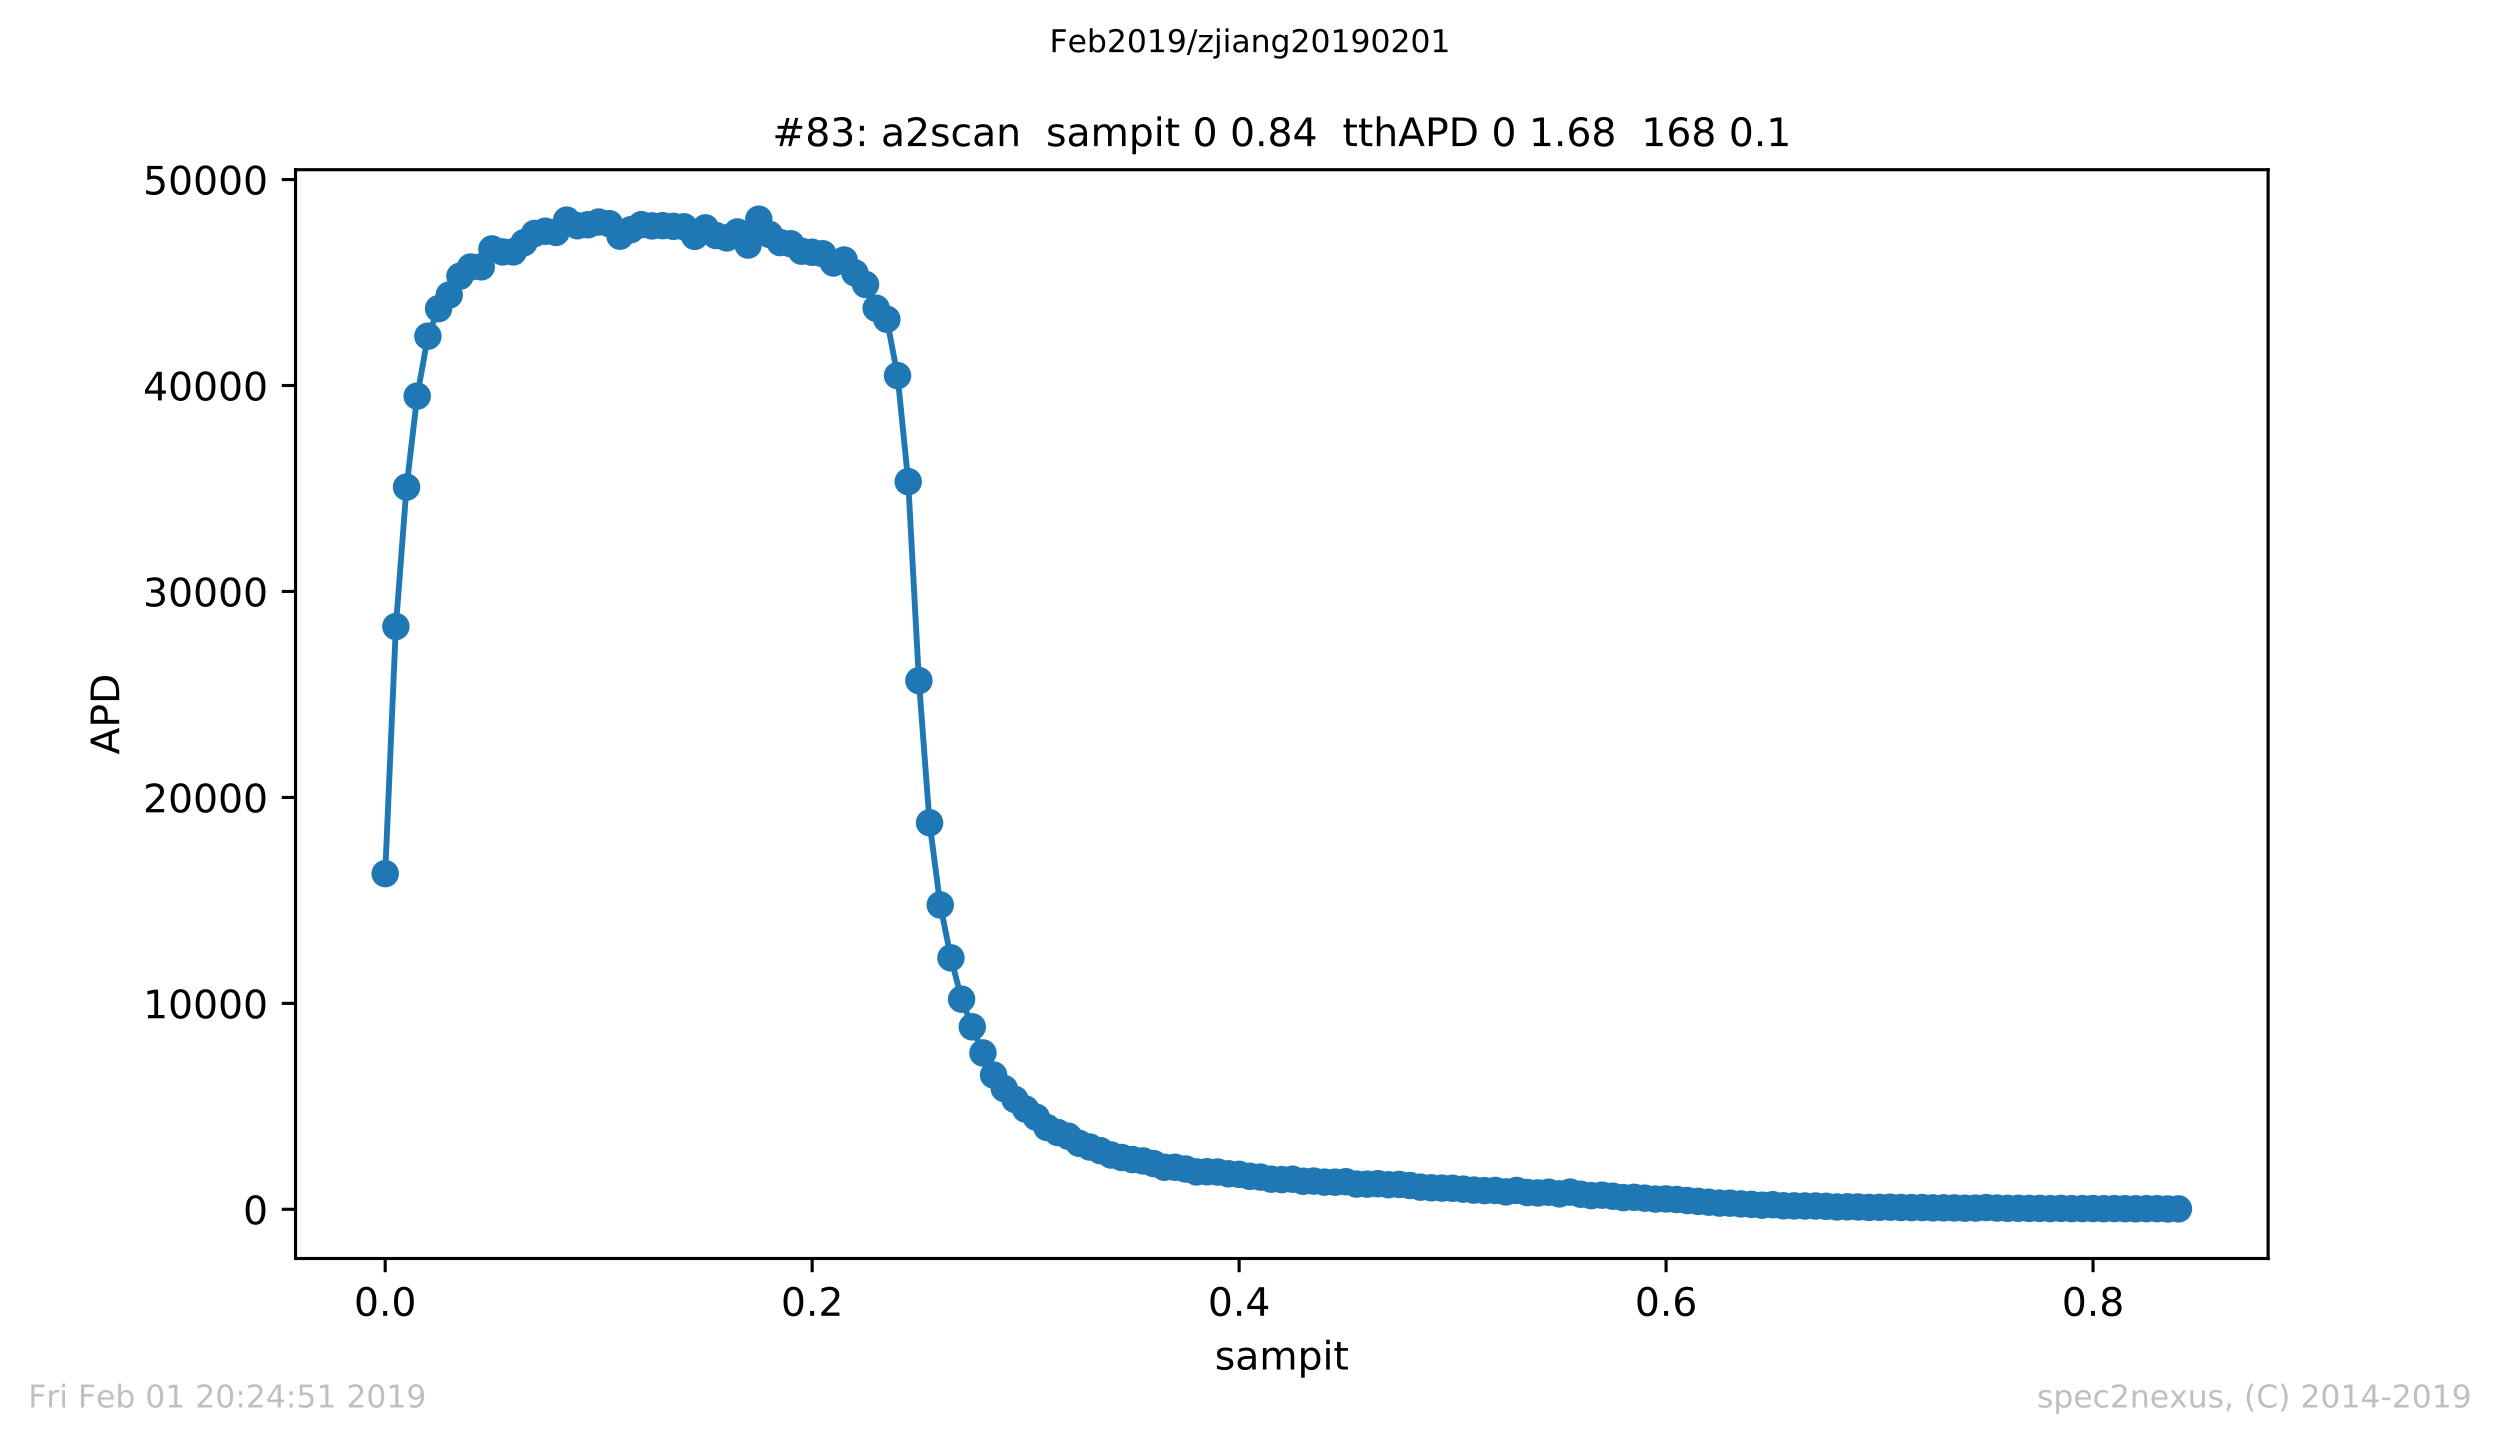 <?xml version="1.0" encoding="utf-8" standalone="no"?>
<!DOCTYPE svg PUBLIC "-//W3C//DTD SVG 1.1//EN"
  "http://www.w3.org/Graphics/SVG/1.1/DTD/svg11.dtd">
<!-- Created with matplotlib (https://matplotlib.org/) -->
<svg height="367.2pt" version="1.1" viewBox="0 0 636.48 367.2" width="636.48pt" xmlns="http://www.w3.org/2000/svg" xmlns:xlink="http://www.w3.org/1999/xlink">
 <defs>
  <style type="text/css">
*{stroke-linecap:butt;stroke-linejoin:round;white-space:pre;}
  </style>
 </defs>
 <g id="figure_1">
  <g id="patch_1">
   <path d="M 0 367.2 
L 636.48 367.2 
L 636.48 0 
L 0 0 
z
" style="fill:#ffffff;"/>
  </g>
  <g id="axes_1">
   <g id="patch_2">
    <path d="M 75.24 320.4 
L 577.44 320.4 
L 577.44 43.2 
L 75.24 43.2 
z
" style="fill:#ffffff;"/>
   </g>
   <g id="matplotlib.axis_1">
    <g id="xtick_1">
     <g id="line2d_1">
      <defs>
       <path d="M 0 0 
L 0 3.5 
" id="ma969cb1119" style="stroke:#000000;stroke-width:0.8;"/>
      </defs>
      <g>
       <use style="stroke:#000000;stroke-width:0.8;" x="98.067" xlink:href="#ma969cb1119" y="320.4"/>
      </g>
     </g>
     <g id="text_1">
      <!-- 0.0 -->
      <defs>
       <path d="M 31.781 66.406 
Q 24.172 66.406 20.328 58.906 
Q 16.5 51.422 16.5 36.375 
Q 16.5 21.391 20.328 13.891 
Q 24.172 6.391 31.781 6.391 
Q 39.453 6.391 43.281 13.891 
Q 47.125 21.391 47.125 36.375 
Q 47.125 51.422 43.281 58.906 
Q 39.453 66.406 31.781 66.406 
z
M 31.781 74.219 
Q 44.047 74.219 50.516 64.516 
Q 56.984 54.828 56.984 36.375 
Q 56.984 17.969 50.516 8.266 
Q 44.047 -1.422 31.781 -1.422 
Q 19.531 -1.422 13.062 8.266 
Q 6.594 17.969 6.594 36.375 
Q 6.594 54.828 13.062 64.516 
Q 19.531 74.219 31.781 74.219 
z
" id="DejaVuSans-48"/>
       <path d="M 10.688 12.406 
L 21 12.406 
L 21 0 
L 10.688 0 
z
" id="DejaVuSans-46"/>
      </defs>
      <g transform="translate(90.116 334.998)scale(0.1 -0.1)">
       <use xlink:href="#DejaVuSans-48"/>
       <use x="63.623" xlink:href="#DejaVuSans-46"/>
       <use x="95.41" xlink:href="#DejaVuSans-48"/>
      </g>
     </g>
    </g>
    <g id="xtick_2">
     <g id="line2d_2">
      <g>
       <use style="stroke:#000000;stroke-width:0.8;" x="206.769" xlink:href="#ma969cb1119" y="320.4"/>
      </g>
     </g>
     <g id="text_2">
      <!-- 0.2 -->
      <defs>
       <path d="M 19.188 8.297 
L 53.609 8.297 
L 53.609 0 
L 7.328 0 
L 7.328 8.297 
Q 12.938 14.109 22.625 23.891 
Q 32.328 33.688 34.812 36.531 
Q 39.547 41.844 41.422 45.531 
Q 43.312 49.219 43.312 52.781 
Q 43.312 58.594 39.234 62.25 
Q 35.156 65.922 28.609 65.922 
Q 23.969 65.922 18.812 64.312 
Q 13.672 62.703 7.812 59.422 
L 7.812 69.391 
Q 13.766 71.781 18.938 73 
Q 24.125 74.219 28.422 74.219 
Q 39.75 74.219 46.484 68.547 
Q 53.219 62.891 53.219 53.422 
Q 53.219 48.922 51.531 44.891 
Q 49.859 40.875 45.406 35.406 
Q 44.188 33.984 37.641 27.219 
Q 31.109 20.453 19.188 8.297 
z
" id="DejaVuSans-50"/>
      </defs>
      <g transform="translate(198.817 334.998)scale(0.1 -0.1)">
       <use xlink:href="#DejaVuSans-48"/>
       <use x="63.623" xlink:href="#DejaVuSans-46"/>
       <use x="95.41" xlink:href="#DejaVuSans-50"/>
      </g>
     </g>
    </g>
    <g id="xtick_3">
     <g id="line2d_3">
      <g>
       <use style="stroke:#000000;stroke-width:0.8;" x="315.47" xlink:href="#ma969cb1119" y="320.4"/>
      </g>
     </g>
     <g id="text_3">
      <!-- 0.4 -->
      <defs>
       <path d="M 37.797 64.312 
L 12.891 25.391 
L 37.797 25.391 
z
M 35.203 72.906 
L 47.609 72.906 
L 47.609 25.391 
L 58.016 25.391 
L 58.016 17.188 
L 47.609 17.188 
L 47.609 0 
L 37.797 0 
L 37.797 17.188 
L 4.891 17.188 
L 4.891 26.703 
z
" id="DejaVuSans-52"/>
      </defs>
      <g transform="translate(307.518 334.998)scale(0.1 -0.1)">
       <use xlink:href="#DejaVuSans-48"/>
       <use x="63.623" xlink:href="#DejaVuSans-46"/>
       <use x="95.41" xlink:href="#DejaVuSans-52"/>
      </g>
     </g>
    </g>
    <g id="xtick_4">
     <g id="line2d_4">
      <g>
       <use style="stroke:#000000;stroke-width:0.8;" x="424.171" xlink:href="#ma969cb1119" y="320.4"/>
      </g>
     </g>
     <g id="text_4">
      <!-- 0.6 -->
      <defs>
       <path d="M 33.016 40.375 
Q 26.375 40.375 22.484 35.828 
Q 18.609 31.297 18.609 23.391 
Q 18.609 15.531 22.484 10.953 
Q 26.375 6.391 33.016 6.391 
Q 39.656 6.391 43.531 10.953 
Q 47.406 15.531 47.406 23.391 
Q 47.406 31.297 43.531 35.828 
Q 39.656 40.375 33.016 40.375 
z
M 52.594 71.297 
L 52.594 62.312 
Q 48.875 64.062 45.094 64.984 
Q 41.312 65.922 37.594 65.922 
Q 27.828 65.922 22.672 59.328 
Q 17.531 52.734 16.797 39.406 
Q 19.672 43.656 24.016 45.922 
Q 28.375 48.188 33.594 48.188 
Q 44.578 48.188 50.953 41.516 
Q 57.328 34.859 57.328 23.391 
Q 57.328 12.156 50.688 5.359 
Q 44.047 -1.422 33.016 -1.422 
Q 20.359 -1.422 13.672 8.266 
Q 6.984 17.969 6.984 36.375 
Q 6.984 53.656 15.188 63.938 
Q 23.391 74.219 37.203 74.219 
Q 40.922 74.219 44.703 73.484 
Q 48.484 72.75 52.594 71.297 
z
" id="DejaVuSans-54"/>
      </defs>
      <g transform="translate(416.22 334.998)scale(0.1 -0.1)">
       <use xlink:href="#DejaVuSans-48"/>
       <use x="63.623" xlink:href="#DejaVuSans-46"/>
       <use x="95.41" xlink:href="#DejaVuSans-54"/>
      </g>
     </g>
    </g>
    <g id="xtick_5">
     <g id="line2d_5">
      <g>
       <use style="stroke:#000000;stroke-width:0.8;" x="532.872" xlink:href="#ma969cb1119" y="320.4"/>
      </g>
     </g>
     <g id="text_5">
      <!-- 0.8 -->
      <defs>
       <path d="M 31.781 34.625 
Q 24.75 34.625 20.719 30.859 
Q 16.703 27.094 16.703 20.516 
Q 16.703 13.922 20.719 10.156 
Q 24.75 6.391 31.781 6.391 
Q 38.812 6.391 42.859 10.172 
Q 46.922 13.969 46.922 20.516 
Q 46.922 27.094 42.891 30.859 
Q 38.875 34.625 31.781 34.625 
z
M 21.922 38.812 
Q 15.578 40.375 12.031 44.719 
Q 8.5 49.078 8.5 55.328 
Q 8.5 64.062 14.719 69.141 
Q 20.953 74.219 31.781 74.219 
Q 42.672 74.219 48.875 69.141 
Q 55.078 64.062 55.078 55.328 
Q 55.078 49.078 51.531 44.719 
Q 48 40.375 41.703 38.812 
Q 48.828 37.156 52.797 32.312 
Q 56.781 27.484 56.781 20.516 
Q 56.781 9.906 50.312 4.234 
Q 43.844 -1.422 31.781 -1.422 
Q 19.734 -1.422 13.25 4.234 
Q 6.781 9.906 6.781 20.516 
Q 6.781 27.484 10.781 32.312 
Q 14.797 37.156 21.922 38.812 
z
M 18.312 54.391 
Q 18.312 48.734 21.844 45.562 
Q 25.391 42.391 31.781 42.391 
Q 38.141 42.391 41.719 45.562 
Q 45.312 48.734 45.312 54.391 
Q 45.312 60.062 41.719 63.234 
Q 38.141 66.406 31.781 66.406 
Q 25.391 66.406 21.844 63.234 
Q 18.312 60.062 18.312 54.391 
z
" id="DejaVuSans-56"/>
      </defs>
      <g transform="translate(524.921 334.998)scale(0.1 -0.1)">
       <use xlink:href="#DejaVuSans-48"/>
       <use x="63.623" xlink:href="#DejaVuSans-46"/>
       <use x="95.41" xlink:href="#DejaVuSans-56"/>
      </g>
     </g>
    </g>
    <g id="text_6">
     <!-- sampit -->
     <defs>
      <path d="M 44.281 53.078 
L 44.281 44.578 
Q 40.484 46.531 36.375 47.5 
Q 32.281 48.484 27.875 48.484 
Q 21.188 48.484 17.844 46.438 
Q 14.5 44.391 14.5 40.281 
Q 14.5 37.156 16.891 35.375 
Q 19.281 33.594 26.516 31.984 
L 29.594 31.297 
Q 39.156 29.25 43.188 25.516 
Q 47.219 21.781 47.219 15.094 
Q 47.219 7.469 41.188 3.016 
Q 35.156 -1.422 24.609 -1.422 
Q 20.219 -1.422 15.453 -0.562 
Q 10.688 0.297 5.422 2 
L 5.422 11.281 
Q 10.406 8.688 15.234 7.391 
Q 20.062 6.109 24.812 6.109 
Q 31.156 6.109 34.562 8.281 
Q 37.984 10.453 37.984 14.406 
Q 37.984 18.062 35.516 20.016 
Q 33.062 21.969 24.703 23.781 
L 21.578 24.516 
Q 13.234 26.266 9.516 29.906 
Q 5.812 33.547 5.812 39.891 
Q 5.812 47.609 11.281 51.797 
Q 16.75 56 26.812 56 
Q 31.781 56 36.172 55.266 
Q 40.578 54.547 44.281 53.078 
z
" id="DejaVuSans-115"/>
      <path d="M 34.281 27.484 
Q 23.391 27.484 19.188 25 
Q 14.984 22.516 14.984 16.5 
Q 14.984 11.719 18.141 8.906 
Q 21.297 6.109 26.703 6.109 
Q 34.188 6.109 38.703 11.406 
Q 43.219 16.703 43.219 25.484 
L 43.219 27.484 
z
M 52.203 31.203 
L 52.203 0 
L 43.219 0 
L 43.219 8.297 
Q 40.141 3.328 35.547 0.953 
Q 30.953 -1.422 24.312 -1.422 
Q 15.922 -1.422 10.953 3.297 
Q 6 8.016 6 15.922 
Q 6 25.141 12.172 29.828 
Q 18.359 34.516 30.609 34.516 
L 43.219 34.516 
L 43.219 35.406 
Q 43.219 41.609 39.141 45 
Q 35.062 48.391 27.688 48.391 
Q 23 48.391 18.547 47.266 
Q 14.109 46.141 10.016 43.891 
L 10.016 52.203 
Q 14.938 54.109 19.578 55.047 
Q 24.219 56 28.609 56 
Q 40.484 56 46.344 49.844 
Q 52.203 43.703 52.203 31.203 
z
" id="DejaVuSans-97"/>
      <path d="M 52 44.188 
Q 55.375 50.25 60.062 53.125 
Q 64.75 56 71.094 56 
Q 79.641 56 84.281 50.016 
Q 88.922 44.047 88.922 33.016 
L 88.922 0 
L 79.891 0 
L 79.891 32.719 
Q 79.891 40.578 77.094 44.375 
Q 74.312 48.188 68.609 48.188 
Q 61.625 48.188 57.562 43.547 
Q 53.516 38.922 53.516 30.906 
L 53.516 0 
L 44.484 0 
L 44.484 32.719 
Q 44.484 40.625 41.703 44.406 
Q 38.922 48.188 33.109 48.188 
Q 26.219 48.188 22.156 43.531 
Q 18.109 38.875 18.109 30.906 
L 18.109 0 
L 9.078 0 
L 9.078 54.688 
L 18.109 54.688 
L 18.109 46.188 
Q 21.188 51.219 25.484 53.609 
Q 29.781 56 35.688 56 
Q 41.656 56 45.828 52.969 
Q 50 49.953 52 44.188 
z
" id="DejaVuSans-109"/>
      <path d="M 18.109 8.203 
L 18.109 -20.797 
L 9.078 -20.797 
L 9.078 54.688 
L 18.109 54.688 
L 18.109 46.391 
Q 20.953 51.266 25.266 53.625 
Q 29.594 56 35.594 56 
Q 45.562 56 51.781 48.094 
Q 58.016 40.188 58.016 27.297 
Q 58.016 14.406 51.781 6.484 
Q 45.562 -1.422 35.594 -1.422 
Q 29.594 -1.422 25.266 0.953 
Q 20.953 3.328 18.109 8.203 
z
M 48.688 27.297 
Q 48.688 37.203 44.609 42.844 
Q 40.531 48.484 33.406 48.484 
Q 26.266 48.484 22.188 42.844 
Q 18.109 37.203 18.109 27.297 
Q 18.109 17.391 22.188 11.75 
Q 26.266 6.109 33.406 6.109 
Q 40.531 6.109 44.609 11.75 
Q 48.688 17.391 48.688 27.297 
z
" id="DejaVuSans-112"/>
      <path d="M 9.422 54.688 
L 18.406 54.688 
L 18.406 0 
L 9.422 0 
z
M 9.422 75.984 
L 18.406 75.984 
L 18.406 64.594 
L 9.422 64.594 
z
" id="DejaVuSans-105"/>
      <path d="M 18.312 70.219 
L 18.312 54.688 
L 36.812 54.688 
L 36.812 47.703 
L 18.312 47.703 
L 18.312 18.016 
Q 18.312 11.328 20.141 9.422 
Q 21.969 7.516 27.594 7.516 
L 36.812 7.516 
L 36.812 0 
L 27.594 0 
Q 17.188 0 13.234 3.875 
Q 9.281 7.766 9.281 18.016 
L 9.281 47.703 
L 2.688 47.703 
L 2.688 54.688 
L 9.281 54.688 
L 9.281 70.219 
z
" id="DejaVuSans-116"/>
     </defs>
     <g transform="translate(309.277 348.677)scale(0.1 -0.1)">
      <use xlink:href="#DejaVuSans-115"/>
      <use x="52.1" xlink:href="#DejaVuSans-97"/>
      <use x="113.379" xlink:href="#DejaVuSans-109"/>
      <use x="210.791" xlink:href="#DejaVuSans-112"/>
      <use x="274.268" xlink:href="#DejaVuSans-105"/>
      <use x="302.051" xlink:href="#DejaVuSans-116"/>
     </g>
    </g>
   </g>
   <g id="matplotlib.axis_2">
    <g id="ytick_1">
     <g id="line2d_6">
      <defs>
       <path d="M 0 0 
L -3.5 0 
" id="m1b01210128" style="stroke:#000000;stroke-width:0.8;"/>
      </defs>
      <g>
       <use style="stroke:#000000;stroke-width:0.8;" x="75.24" xlink:href="#m1b01210128" y="307.884"/>
      </g>
     </g>
     <g id="text_7">
      <!-- 0 -->
      <g transform="translate(61.877 311.683)scale(0.1 -0.1)">
       <use xlink:href="#DejaVuSans-48"/>
      </g>
     </g>
    </g>
    <g id="ytick_2">
     <g id="line2d_7">
      <g>
       <use style="stroke:#000000;stroke-width:0.8;" x="75.24" xlink:href="#m1b01210128" y="255.449"/>
      </g>
     </g>
     <g id="text_8">
      <!-- 10000 -->
      <defs>
       <path d="M 12.406 8.297 
L 28.516 8.297 
L 28.516 63.922 
L 10.984 60.406 
L 10.984 69.391 
L 28.422 72.906 
L 38.281 72.906 
L 38.281 8.297 
L 54.391 8.297 
L 54.391 0 
L 12.406 0 
z
" id="DejaVuSans-49"/>
      </defs>
      <g transform="translate(36.428 259.249)scale(0.1 -0.1)">
       <use xlink:href="#DejaVuSans-49"/>
       <use x="63.623" xlink:href="#DejaVuSans-48"/>
       <use x="127.246" xlink:href="#DejaVuSans-48"/>
       <use x="190.869" xlink:href="#DejaVuSans-48"/>
       <use x="254.492" xlink:href="#DejaVuSans-48"/>
      </g>
     </g>
    </g>
    <g id="ytick_3">
     <g id="line2d_8">
      <g>
       <use style="stroke:#000000;stroke-width:0.8;" x="75.24" xlink:href="#m1b01210128" y="203.015"/>
      </g>
     </g>
     <g id="text_9">
      <!-- 20000 -->
      <g transform="translate(36.428 206.814)scale(0.1 -0.1)">
       <use xlink:href="#DejaVuSans-50"/>
       <use x="63.623" xlink:href="#DejaVuSans-48"/>
       <use x="127.246" xlink:href="#DejaVuSans-48"/>
       <use x="190.869" xlink:href="#DejaVuSans-48"/>
       <use x="254.492" xlink:href="#DejaVuSans-48"/>
      </g>
     </g>
    </g>
    <g id="ytick_4">
     <g id="line2d_9">
      <g>
       <use style="stroke:#000000;stroke-width:0.8;" x="75.24" xlink:href="#m1b01210128" y="150.581"/>
      </g>
     </g>
     <g id="text_10">
      <!-- 30000 -->
      <defs>
       <path d="M 40.578 39.312 
Q 47.656 37.797 51.625 33 
Q 55.609 28.219 55.609 21.188 
Q 55.609 10.406 48.188 4.484 
Q 40.766 -1.422 27.094 -1.422 
Q 22.516 -1.422 17.656 -0.516 
Q 12.797 0.391 7.625 2.203 
L 7.625 11.719 
Q 11.719 9.328 16.594 8.109 
Q 21.484 6.891 26.812 6.891 
Q 36.078 6.891 40.938 10.547 
Q 45.797 14.203 45.797 21.188 
Q 45.797 27.641 41.281 31.266 
Q 36.766 34.906 28.719 34.906 
L 20.219 34.906 
L 20.219 43.016 
L 29.109 43.016 
Q 36.375 43.016 40.234 45.922 
Q 44.094 48.828 44.094 54.297 
Q 44.094 59.906 40.109 62.906 
Q 36.141 65.922 28.719 65.922 
Q 24.656 65.922 20.016 65.031 
Q 15.375 64.156 9.812 62.312 
L 9.812 71.094 
Q 15.438 72.656 20.344 73.438 
Q 25.25 74.219 29.594 74.219 
Q 40.828 74.219 47.359 69.109 
Q 53.906 64.016 53.906 55.328 
Q 53.906 49.266 50.438 45.094 
Q 46.969 40.922 40.578 39.312 
z
" id="DejaVuSans-51"/>
      </defs>
      <g transform="translate(36.428 154.38)scale(0.1 -0.1)">
       <use xlink:href="#DejaVuSans-51"/>
       <use x="63.623" xlink:href="#DejaVuSans-48"/>
       <use x="127.246" xlink:href="#DejaVuSans-48"/>
       <use x="190.869" xlink:href="#DejaVuSans-48"/>
       <use x="254.492" xlink:href="#DejaVuSans-48"/>
      </g>
     </g>
    </g>
    <g id="ytick_5">
     <g id="line2d_10">
      <g>
       <use style="stroke:#000000;stroke-width:0.8;" x="75.24" xlink:href="#m1b01210128" y="98.146"/>
      </g>
     </g>
     <g id="text_11">
      <!-- 40000 -->
      <g transform="translate(36.428 101.945)scale(0.1 -0.1)">
       <use xlink:href="#DejaVuSans-52"/>
       <use x="63.623" xlink:href="#DejaVuSans-48"/>
       <use x="127.246" xlink:href="#DejaVuSans-48"/>
       <use x="190.869" xlink:href="#DejaVuSans-48"/>
       <use x="254.492" xlink:href="#DejaVuSans-48"/>
      </g>
     </g>
    </g>
    <g id="ytick_6">
     <g id="line2d_11">
      <g>
       <use style="stroke:#000000;stroke-width:0.8;" x="75.24" xlink:href="#m1b01210128" y="45.712"/>
      </g>
     </g>
     <g id="text_12">
      <!-- 50000 -->
      <defs>
       <path d="M 10.797 72.906 
L 49.516 72.906 
L 49.516 64.594 
L 19.828 64.594 
L 19.828 46.734 
Q 21.969 47.469 24.109 47.828 
Q 26.266 48.188 28.422 48.188 
Q 40.625 48.188 47.75 41.5 
Q 54.891 34.812 54.891 23.391 
Q 54.891 11.625 47.562 5.094 
Q 40.234 -1.422 26.906 -1.422 
Q 22.312 -1.422 17.547 -0.641 
Q 12.797 0.141 7.719 1.703 
L 7.719 11.625 
Q 12.109 9.234 16.797 8.062 
Q 21.484 6.891 26.703 6.891 
Q 35.156 6.891 40.078 11.328 
Q 45.016 15.766 45.016 23.391 
Q 45.016 31 40.078 35.438 
Q 35.156 39.891 26.703 39.891 
Q 22.75 39.891 18.812 39.016 
Q 14.891 38.141 10.797 36.281 
z
" id="DejaVuSans-53"/>
      </defs>
      <g transform="translate(36.428 49.511)scale(0.1 -0.1)">
       <use xlink:href="#DejaVuSans-53"/>
       <use x="63.623" xlink:href="#DejaVuSans-48"/>
       <use x="127.246" xlink:href="#DejaVuSans-48"/>
       <use x="190.869" xlink:href="#DejaVuSans-48"/>
       <use x="254.492" xlink:href="#DejaVuSans-48"/>
      </g>
     </g>
    </g>
    <g id="text_13">
     <!-- APD -->
     <defs>
      <path d="M 34.188 63.188 
L 20.797 26.906 
L 47.609 26.906 
z
M 28.609 72.906 
L 39.797 72.906 
L 67.578 0 
L 57.328 0 
L 50.688 18.703 
L 17.828 18.703 
L 11.188 0 
L 0.781 0 
z
" id="DejaVuSans-65"/>
      <path d="M 19.672 64.797 
L 19.672 37.406 
L 32.078 37.406 
Q 38.969 37.406 42.719 40.969 
Q 46.484 44.531 46.484 51.125 
Q 46.484 57.672 42.719 61.234 
Q 38.969 64.797 32.078 64.797 
z
M 9.812 72.906 
L 32.078 72.906 
Q 44.344 72.906 50.609 67.359 
Q 56.891 61.812 56.891 51.125 
Q 56.891 40.328 50.609 34.812 
Q 44.344 29.297 32.078 29.297 
L 19.672 29.297 
L 19.672 0 
L 9.812 0 
z
" id="DejaVuSans-80"/>
      <path d="M 19.672 64.797 
L 19.672 8.109 
L 31.594 8.109 
Q 46.688 8.109 53.688 14.938 
Q 60.688 21.781 60.688 36.531 
Q 60.688 51.172 53.688 57.984 
Q 46.688 64.797 31.594 64.797 
z
M 9.812 72.906 
L 30.078 72.906 
Q 51.266 72.906 61.172 64.094 
Q 71.094 55.281 71.094 36.531 
Q 71.094 17.672 61.125 8.828 
Q 51.172 0 30.078 0 
L 9.812 0 
z
" id="DejaVuSans-68"/>
     </defs>
     <g transform="translate(30.348 192.085)rotate(-90)scale(0.1 -0.1)">
      <use xlink:href="#DejaVuSans-65"/>
      <use x="68.408" xlink:href="#DejaVuSans-80"/>
      <use x="128.711" xlink:href="#DejaVuSans-68"/>
     </g>
    </g>
   </g>
   <g id="line2d_12">
    <path clip-path="url(#pc749c42287)" d="M 98.067 222.416 
L 100.785 159.51 
L 103.502 124.012 
L 106.22 100.841 
L 108.937 85.593 
L 111.655 78.583 
L 114.372 75.117 
L 117.09 70.33 
L 119.808 67.975 
L 122.525 67.933 
L 125.243 63.377 
L 127.96 64.142 
L 130.678 64.127 
L 136.113 59.434 
L 138.83 58.873 
L 141.548 59.177 
L 144.265 56.041 
L 146.983 57.478 
L 149.7 57.221 
L 152.418 56.524 
L 155.135 56.948 
L 157.853 60.121 
L 160.571 58.49 
L 163.288 57.195 
L 166.006 57.515 
L 168.723 57.452 
L 174.158 57.735 
L 176.876 60.178 
L 179.593 58.013 
L 182.311 59.969 
L 185.028 60.566 
L 187.746 59.051 
L 190.463 62.391 
L 193.181 55.8 
L 195.898 59.68 
L 198.616 61.757 
L 201.334 62.055 
L 204.051 63.959 
L 209.486 64.604 
L 212.204 66.948 
L 214.921 66.198 
L 217.639 69.47 
L 220.356 72.416 
L 223.074 78.473 
L 225.791 81.288 
L 228.509 95.629 
L 231.226 122.628 
L 233.944 173.285 
L 236.661 209.47 
L 239.379 230.391 
L 242.096 243.867 
L 244.814 254.385 
L 247.532 261.432 
L 250.249 268.076 
L 252.967 273.691 
L 255.684 277.147 
L 258.402 279.91 
L 261.119 282.375 
L 263.837 284.446 
L 266.554 287.046 
L 269.272 288.321 
L 271.989 289.27 
L 274.707 291.073 
L 280.142 292.951 
L 282.859 294.057 
L 288.295 295.221 
L 291.012 295.557 
L 293.73 296.243 
L 296.447 297.182 
L 299.165 297.172 
L 301.882 297.628 
L 304.6 298.357 
L 310.035 298.393 
L 312.752 298.839 
L 315.47 298.981 
L 318.187 299.484 
L 320.905 299.673 
L 323.622 300.207 
L 326.34 300.318 
L 329.058 300.213 
L 331.775 300.742 
L 334.493 300.695 
L 337.21 300.963 
L 339.928 300.978 
L 342.645 300.858 
L 345.363 301.461 
L 348.08 301.471 
L 350.798 301.361 
L 353.515 301.623 
L 356.233 301.545 
L 358.95 301.822 
L 361.668 302.242 
L 367.103 302.483 
L 369.821 302.525 
L 377.973 303.128 
L 380.691 303.076 
L 383.408 303.453 
L 386.126 303.076 
L 388.843 303.605 
L 391.561 303.71 
L 394.278 303.532 
L 396.996 303.951 
L 399.713 303.495 
L 402.431 304.046 
L 405.148 304.402 
L 407.866 304.282 
L 413.301 304.9 
L 416.019 304.822 
L 421.454 305.278 
L 424.171 305.236 
L 426.889 305.383 
L 432.324 305.865 
L 437.759 306.295 
L 440.476 306.316 
L 448.629 306.84 
L 451.346 306.704 
L 454.064 306.987 
L 464.934 307.124 
L 467.652 307.286 
L 473.087 307.276 
L 475.804 307.396 
L 483.957 307.417 
L 502.98 307.569 
L 505.697 307.433 
L 511.132 307.632 
L 524.72 307.648 
L 530.155 307.695 
L 549.178 307.716 
L 551.895 307.8 
L 554.613 307.769 
L 554.613 307.769 
" style="fill:none;stroke:#1f77b4;stroke-linecap:square;stroke-width:1.5;"/>
    <defs>
     <path d="M 0 3 
C 0.796 3 1.559 2.684 2.121 2.121 
C 2.684 1.559 3 0.796 3 0 
C 3 -0.796 2.684 -1.559 2.121 -2.121 
C 1.559 -2.684 0.796 -3 0 -3 
C -0.796 -3 -1.559 -2.684 -2.121 -2.121 
C -2.684 -1.559 -3 -0.796 -3 0 
C -3 0.796 -2.684 1.559 -2.121 2.121 
C -1.559 2.684 -0.796 3 0 3 
z
" id="mecc29b514e" style="stroke:#1f77b4;"/>
    </defs>
    <g clip-path="url(#pc749c42287)">
     <use style="fill:#1f77b4;stroke:#1f77b4;" x="98.067" xlink:href="#mecc29b514e" y="222.416"/>
     <use style="fill:#1f77b4;stroke:#1f77b4;" x="100.785" xlink:href="#mecc29b514e" y="159.51"/>
     <use style="fill:#1f77b4;stroke:#1f77b4;" x="103.502" xlink:href="#mecc29b514e" y="124.012"/>
     <use style="fill:#1f77b4;stroke:#1f77b4;" x="106.22" xlink:href="#mecc29b514e" y="100.841"/>
     <use style="fill:#1f77b4;stroke:#1f77b4;" x="108.937" xlink:href="#mecc29b514e" y="85.593"/>
     <use style="fill:#1f77b4;stroke:#1f77b4;" x="111.655" xlink:href="#mecc29b514e" y="78.583"/>
     <use style="fill:#1f77b4;stroke:#1f77b4;" x="114.372" xlink:href="#mecc29b514e" y="75.117"/>
     <use style="fill:#1f77b4;stroke:#1f77b4;" x="117.09" xlink:href="#mecc29b514e" y="70.33"/>
     <use style="fill:#1f77b4;stroke:#1f77b4;" x="119.808" xlink:href="#mecc29b514e" y="67.975"/>
     <use style="fill:#1f77b4;stroke:#1f77b4;" x="122.525" xlink:href="#mecc29b514e" y="67.933"/>
     <use style="fill:#1f77b4;stroke:#1f77b4;" x="125.243" xlink:href="#mecc29b514e" y="63.377"/>
     <use style="fill:#1f77b4;stroke:#1f77b4;" x="127.96" xlink:href="#mecc29b514e" y="64.142"/>
     <use style="fill:#1f77b4;stroke:#1f77b4;" x="130.678" xlink:href="#mecc29b514e" y="64.127"/>
     <use style="fill:#1f77b4;stroke:#1f77b4;" x="133.395" xlink:href="#mecc29b514e" y="61.799"/>
     <use style="fill:#1f77b4;stroke:#1f77b4;" x="136.113" xlink:href="#mecc29b514e" y="59.434"/>
     <use style="fill:#1f77b4;stroke:#1f77b4;" x="138.83" xlink:href="#mecc29b514e" y="58.873"/>
     <use style="fill:#1f77b4;stroke:#1f77b4;" x="141.548" xlink:href="#mecc29b514e" y="59.177"/>
     <use style="fill:#1f77b4;stroke:#1f77b4;" x="144.265" xlink:href="#mecc29b514e" y="56.041"/>
     <use style="fill:#1f77b4;stroke:#1f77b4;" x="146.983" xlink:href="#mecc29b514e" y="57.478"/>
     <use style="fill:#1f77b4;stroke:#1f77b4;" x="149.7" xlink:href="#mecc29b514e" y="57.221"/>
     <use style="fill:#1f77b4;stroke:#1f77b4;" x="152.418" xlink:href="#mecc29b514e" y="56.524"/>
     <use style="fill:#1f77b4;stroke:#1f77b4;" x="155.135" xlink:href="#mecc29b514e" y="56.948"/>
     <use style="fill:#1f77b4;stroke:#1f77b4;" x="157.853" xlink:href="#mecc29b514e" y="60.121"/>
     <use style="fill:#1f77b4;stroke:#1f77b4;" x="160.571" xlink:href="#mecc29b514e" y="58.49"/>
     <use style="fill:#1f77b4;stroke:#1f77b4;" x="163.288" xlink:href="#mecc29b514e" y="57.195"/>
     <use style="fill:#1f77b4;stroke:#1f77b4;" x="166.006" xlink:href="#mecc29b514e" y="57.515"/>
     <use style="fill:#1f77b4;stroke:#1f77b4;" x="168.723" xlink:href="#mecc29b514e" y="57.452"/>
     <use style="fill:#1f77b4;stroke:#1f77b4;" x="171.441" xlink:href="#mecc29b514e" y="57.619"/>
     <use style="fill:#1f77b4;stroke:#1f77b4;" x="174.158" xlink:href="#mecc29b514e" y="57.735"/>
     <use style="fill:#1f77b4;stroke:#1f77b4;" x="176.876" xlink:href="#mecc29b514e" y="60.178"/>
     <use style="fill:#1f77b4;stroke:#1f77b4;" x="179.593" xlink:href="#mecc29b514e" y="58.013"/>
     <use style="fill:#1f77b4;stroke:#1f77b4;" x="182.311" xlink:href="#mecc29b514e" y="59.969"/>
     <use style="fill:#1f77b4;stroke:#1f77b4;" x="185.028" xlink:href="#mecc29b514e" y="60.566"/>
     <use style="fill:#1f77b4;stroke:#1f77b4;" x="187.746" xlink:href="#mecc29b514e" y="59.051"/>
     <use style="fill:#1f77b4;stroke:#1f77b4;" x="190.463" xlink:href="#mecc29b514e" y="62.391"/>
     <use style="fill:#1f77b4;stroke:#1f77b4;" x="193.181" xlink:href="#mecc29b514e" y="55.8"/>
     <use style="fill:#1f77b4;stroke:#1f77b4;" x="195.898" xlink:href="#mecc29b514e" y="59.68"/>
     <use style="fill:#1f77b4;stroke:#1f77b4;" x="198.616" xlink:href="#mecc29b514e" y="61.757"/>
     <use style="fill:#1f77b4;stroke:#1f77b4;" x="201.334" xlink:href="#mecc29b514e" y="62.055"/>
     <use style="fill:#1f77b4;stroke:#1f77b4;" x="204.051" xlink:href="#mecc29b514e" y="63.959"/>
     <use style="fill:#1f77b4;stroke:#1f77b4;" x="206.769" xlink:href="#mecc29b514e" y="64.226"/>
     <use style="fill:#1f77b4;stroke:#1f77b4;" x="209.486" xlink:href="#mecc29b514e" y="64.604"/>
     <use style="fill:#1f77b4;stroke:#1f77b4;" x="212.204" xlink:href="#mecc29b514e" y="66.948"/>
     <use style="fill:#1f77b4;stroke:#1f77b4;" x="214.921" xlink:href="#mecc29b514e" y="66.198"/>
     <use style="fill:#1f77b4;stroke:#1f77b4;" x="217.639" xlink:href="#mecc29b514e" y="69.47"/>
     <use style="fill:#1f77b4;stroke:#1f77b4;" x="220.356" xlink:href="#mecc29b514e" y="72.416"/>
     <use style="fill:#1f77b4;stroke:#1f77b4;" x="223.074" xlink:href="#mecc29b514e" y="78.473"/>
     <use style="fill:#1f77b4;stroke:#1f77b4;" x="225.791" xlink:href="#mecc29b514e" y="81.288"/>
     <use style="fill:#1f77b4;stroke:#1f77b4;" x="228.509" xlink:href="#mecc29b514e" y="95.629"/>
     <use style="fill:#1f77b4;stroke:#1f77b4;" x="231.226" xlink:href="#mecc29b514e" y="122.628"/>
     <use style="fill:#1f77b4;stroke:#1f77b4;" x="233.944" xlink:href="#mecc29b514e" y="173.285"/>
     <use style="fill:#1f77b4;stroke:#1f77b4;" x="236.661" xlink:href="#mecc29b514e" y="209.47"/>
     <use style="fill:#1f77b4;stroke:#1f77b4;" x="239.379" xlink:href="#mecc29b514e" y="230.391"/>
     <use style="fill:#1f77b4;stroke:#1f77b4;" x="242.096" xlink:href="#mecc29b514e" y="243.867"/>
     <use style="fill:#1f77b4;stroke:#1f77b4;" x="244.814" xlink:href="#mecc29b514e" y="254.385"/>
     <use style="fill:#1f77b4;stroke:#1f77b4;" x="247.532" xlink:href="#mecc29b514e" y="261.432"/>
     <use style="fill:#1f77b4;stroke:#1f77b4;" x="250.249" xlink:href="#mecc29b514e" y="268.076"/>
     <use style="fill:#1f77b4;stroke:#1f77b4;" x="252.967" xlink:href="#mecc29b514e" y="273.691"/>
     <use style="fill:#1f77b4;stroke:#1f77b4;" x="255.684" xlink:href="#mecc29b514e" y="277.147"/>
     <use style="fill:#1f77b4;stroke:#1f77b4;" x="258.402" xlink:href="#mecc29b514e" y="279.91"/>
     <use style="fill:#1f77b4;stroke:#1f77b4;" x="261.119" xlink:href="#mecc29b514e" y="282.375"/>
     <use style="fill:#1f77b4;stroke:#1f77b4;" x="263.837" xlink:href="#mecc29b514e" y="284.446"/>
     <use style="fill:#1f77b4;stroke:#1f77b4;" x="266.554" xlink:href="#mecc29b514e" y="287.046"/>
     <use style="fill:#1f77b4;stroke:#1f77b4;" x="269.272" xlink:href="#mecc29b514e" y="288.321"/>
     <use style="fill:#1f77b4;stroke:#1f77b4;" x="271.989" xlink:href="#mecc29b514e" y="289.27"/>
     <use style="fill:#1f77b4;stroke:#1f77b4;" x="274.707" xlink:href="#mecc29b514e" y="291.073"/>
     <use style="fill:#1f77b4;stroke:#1f77b4;" x="277.424" xlink:href="#mecc29b514e" y="292.012"/>
     <use style="fill:#1f77b4;stroke:#1f77b4;" x="280.142" xlink:href="#mecc29b514e" y="292.951"/>
     <use style="fill:#1f77b4;stroke:#1f77b4;" x="282.859" xlink:href="#mecc29b514e" y="294.057"/>
     <use style="fill:#1f77b4;stroke:#1f77b4;" x="285.577" xlink:href="#mecc29b514e" y="294.691"/>
     <use style="fill:#1f77b4;stroke:#1f77b4;" x="288.295" xlink:href="#mecc29b514e" y="295.221"/>
     <use style="fill:#1f77b4;stroke:#1f77b4;" x="291.012" xlink:href="#mecc29b514e" y="295.557"/>
     <use style="fill:#1f77b4;stroke:#1f77b4;" x="293.73" xlink:href="#mecc29b514e" y="296.243"/>
     <use style="fill:#1f77b4;stroke:#1f77b4;" x="296.447" xlink:href="#mecc29b514e" y="297.182"/>
     <use style="fill:#1f77b4;stroke:#1f77b4;" x="299.165" xlink:href="#mecc29b514e" y="297.172"/>
     <use style="fill:#1f77b4;stroke:#1f77b4;" x="301.882" xlink:href="#mecc29b514e" y="297.628"/>
     <use style="fill:#1f77b4;stroke:#1f77b4;" x="304.6" xlink:href="#mecc29b514e" y="298.357"/>
     <use style="fill:#1f77b4;stroke:#1f77b4;" x="307.317" xlink:href="#mecc29b514e" y="298.32"/>
     <use style="fill:#1f77b4;stroke:#1f77b4;" x="310.035" xlink:href="#mecc29b514e" y="298.393"/>
     <use style="fill:#1f77b4;stroke:#1f77b4;" x="312.752" xlink:href="#mecc29b514e" y="298.839"/>
     <use style="fill:#1f77b4;stroke:#1f77b4;" x="315.47" xlink:href="#mecc29b514e" y="298.981"/>
     <use style="fill:#1f77b4;stroke:#1f77b4;" x="318.187" xlink:href="#mecc29b514e" y="299.484"/>
     <use style="fill:#1f77b4;stroke:#1f77b4;" x="320.905" xlink:href="#mecc29b514e" y="299.673"/>
     <use style="fill:#1f77b4;stroke:#1f77b4;" x="323.622" xlink:href="#mecc29b514e" y="300.207"/>
     <use style="fill:#1f77b4;stroke:#1f77b4;" x="326.34" xlink:href="#mecc29b514e" y="300.318"/>
     <use style="fill:#1f77b4;stroke:#1f77b4;" x="329.058" xlink:href="#mecc29b514e" y="300.213"/>
     <use style="fill:#1f77b4;stroke:#1f77b4;" x="331.775" xlink:href="#mecc29b514e" y="300.742"/>
     <use style="fill:#1f77b4;stroke:#1f77b4;" x="334.493" xlink:href="#mecc29b514e" y="300.695"/>
     <use style="fill:#1f77b4;stroke:#1f77b4;" x="337.21" xlink:href="#mecc29b514e" y="300.963"/>
     <use style="fill:#1f77b4;stroke:#1f77b4;" x="339.928" xlink:href="#mecc29b514e" y="300.978"/>
     <use style="fill:#1f77b4;stroke:#1f77b4;" x="342.645" xlink:href="#mecc29b514e" y="300.858"/>
     <use style="fill:#1f77b4;stroke:#1f77b4;" x="345.363" xlink:href="#mecc29b514e" y="301.461"/>
     <use style="fill:#1f77b4;stroke:#1f77b4;" x="348.08" xlink:href="#mecc29b514e" y="301.471"/>
     <use style="fill:#1f77b4;stroke:#1f77b4;" x="350.798" xlink:href="#mecc29b514e" y="301.361"/>
     <use style="fill:#1f77b4;stroke:#1f77b4;" x="353.515" xlink:href="#mecc29b514e" y="301.623"/>
     <use style="fill:#1f77b4;stroke:#1f77b4;" x="356.233" xlink:href="#mecc29b514e" y="301.545"/>
     <use style="fill:#1f77b4;stroke:#1f77b4;" x="358.95" xlink:href="#mecc29b514e" y="301.822"/>
     <use style="fill:#1f77b4;stroke:#1f77b4;" x="361.668" xlink:href="#mecc29b514e" y="302.242"/>
     <use style="fill:#1f77b4;stroke:#1f77b4;" x="364.385" xlink:href="#mecc29b514e" y="302.399"/>
     <use style="fill:#1f77b4;stroke:#1f77b4;" x="367.103" xlink:href="#mecc29b514e" y="302.483"/>
     <use style="fill:#1f77b4;stroke:#1f77b4;" x="369.821" xlink:href="#mecc29b514e" y="302.525"/>
     <use style="fill:#1f77b4;stroke:#1f77b4;" x="372.538" xlink:href="#mecc29b514e" y="302.745"/>
     <use style="fill:#1f77b4;stroke:#1f77b4;" x="375.256" xlink:href="#mecc29b514e" y="302.987"/>
     <use style="fill:#1f77b4;stroke:#1f77b4;" x="377.973" xlink:href="#mecc29b514e" y="303.128"/>
     <use style="fill:#1f77b4;stroke:#1f77b4;" x="380.691" xlink:href="#mecc29b514e" y="303.076"/>
     <use style="fill:#1f77b4;stroke:#1f77b4;" x="383.408" xlink:href="#mecc29b514e" y="303.453"/>
     <use style="fill:#1f77b4;stroke:#1f77b4;" x="386.126" xlink:href="#mecc29b514e" y="303.076"/>
     <use style="fill:#1f77b4;stroke:#1f77b4;" x="388.843" xlink:href="#mecc29b514e" y="303.605"/>
     <use style="fill:#1f77b4;stroke:#1f77b4;" x="391.561" xlink:href="#mecc29b514e" y="303.71"/>
     <use style="fill:#1f77b4;stroke:#1f77b4;" x="394.278" xlink:href="#mecc29b514e" y="303.532"/>
     <use style="fill:#1f77b4;stroke:#1f77b4;" x="396.996" xlink:href="#mecc29b514e" y="303.951"/>
     <use style="fill:#1f77b4;stroke:#1f77b4;" x="399.713" xlink:href="#mecc29b514e" y="303.495"/>
     <use style="fill:#1f77b4;stroke:#1f77b4;" x="402.431" xlink:href="#mecc29b514e" y="304.046"/>
     <use style="fill:#1f77b4;stroke:#1f77b4;" x="405.148" xlink:href="#mecc29b514e" y="304.402"/>
     <use style="fill:#1f77b4;stroke:#1f77b4;" x="407.866" xlink:href="#mecc29b514e" y="304.282"/>
     <use style="fill:#1f77b4;stroke:#1f77b4;" x="410.584" xlink:href="#mecc29b514e" y="304.549"/>
     <use style="fill:#1f77b4;stroke:#1f77b4;" x="413.301" xlink:href="#mecc29b514e" y="304.9"/>
     <use style="fill:#1f77b4;stroke:#1f77b4;" x="416.019" xlink:href="#mecc29b514e" y="304.822"/>
     <use style="fill:#1f77b4;stroke:#1f77b4;" x="418.736" xlink:href="#mecc29b514e" y="305.042"/>
     <use style="fill:#1f77b4;stroke:#1f77b4;" x="421.454" xlink:href="#mecc29b514e" y="305.278"/>
     <use style="fill:#1f77b4;stroke:#1f77b4;" x="424.171" xlink:href="#mecc29b514e" y="305.236"/>
     <use style="fill:#1f77b4;stroke:#1f77b4;" x="426.889" xlink:href="#mecc29b514e" y="305.383"/>
     <use style="fill:#1f77b4;stroke:#1f77b4;" x="429.606" xlink:href="#mecc29b514e" y="305.655"/>
     <use style="fill:#1f77b4;stroke:#1f77b4;" x="432.324" xlink:href="#mecc29b514e" y="305.865"/>
     <use style="fill:#1f77b4;stroke:#1f77b4;" x="435.041" xlink:href="#mecc29b514e" y="306.064"/>
     <use style="fill:#1f77b4;stroke:#1f77b4;" x="437.759" xlink:href="#mecc29b514e" y="306.295"/>
     <use style="fill:#1f77b4;stroke:#1f77b4;" x="440.476" xlink:href="#mecc29b514e" y="306.316"/>
     <use style="fill:#1f77b4;stroke:#1f77b4;" x="443.194" xlink:href="#mecc29b514e" y="306.51"/>
     <use style="fill:#1f77b4;stroke:#1f77b4;" x="445.911" xlink:href="#mecc29b514e" y="306.615"/>
     <use style="fill:#1f77b4;stroke:#1f77b4;" x="448.629" xlink:href="#mecc29b514e" y="306.84"/>
     <use style="fill:#1f77b4;stroke:#1f77b4;" x="451.346" xlink:href="#mecc29b514e" y="306.704"/>
     <use style="fill:#1f77b4;stroke:#1f77b4;" x="454.064" xlink:href="#mecc29b514e" y="306.987"/>
     <use style="fill:#1f77b4;stroke:#1f77b4;" x="456.782" xlink:href="#mecc29b514e" y="307.008"/>
     <use style="fill:#1f77b4;stroke:#1f77b4;" x="459.499" xlink:href="#mecc29b514e" y="307.034"/>
     <use style="fill:#1f77b4;stroke:#1f77b4;" x="462.217" xlink:href="#mecc29b514e" y="307.034"/>
     <use style="fill:#1f77b4;stroke:#1f77b4;" x="464.934" xlink:href="#mecc29b514e" y="307.124"/>
     <use style="fill:#1f77b4;stroke:#1f77b4;" x="467.652" xlink:href="#mecc29b514e" y="307.286"/>
     <use style="fill:#1f77b4;stroke:#1f77b4;" x="470.369" xlink:href="#mecc29b514e" y="307.249"/>
     <use style="fill:#1f77b4;stroke:#1f77b4;" x="473.087" xlink:href="#mecc29b514e" y="307.276"/>
     <use style="fill:#1f77b4;stroke:#1f77b4;" x="475.804" xlink:href="#mecc29b514e" y="307.396"/>
     <use style="fill:#1f77b4;stroke:#1f77b4;" x="478.522" xlink:href="#mecc29b514e" y="307.37"/>
     <use style="fill:#1f77b4;stroke:#1f77b4;" x="481.239" xlink:href="#mecc29b514e" y="307.344"/>
     <use style="fill:#1f77b4;stroke:#1f77b4;" x="483.957" xlink:href="#mecc29b514e" y="307.417"/>
     <use style="fill:#1f77b4;stroke:#1f77b4;" x="486.674" xlink:href="#mecc29b514e" y="307.443"/>
     <use style="fill:#1f77b4;stroke:#1f77b4;" x="489.392" xlink:href="#mecc29b514e" y="307.428"/>
     <use style="fill:#1f77b4;stroke:#1f77b4;" x="492.109" xlink:href="#mecc29b514e" y="307.512"/>
     <use style="fill:#1f77b4;stroke:#1f77b4;" x="494.827" xlink:href="#mecc29b514e" y="307.501"/>
     <use style="fill:#1f77b4;stroke:#1f77b4;" x="497.545" xlink:href="#mecc29b514e" y="307.522"/>
     <use style="fill:#1f77b4;stroke:#1f77b4;" x="500.262" xlink:href="#mecc29b514e" y="307.596"/>
     <use style="fill:#1f77b4;stroke:#1f77b4;" x="502.98" xlink:href="#mecc29b514e" y="307.569"/>
     <use style="fill:#1f77b4;stroke:#1f77b4;" x="505.697" xlink:href="#mecc29b514e" y="307.433"/>
     <use style="fill:#1f77b4;stroke:#1f77b4;" x="508.415" xlink:href="#mecc29b514e" y="307.564"/>
     <use style="fill:#1f77b4;stroke:#1f77b4;" x="511.132" xlink:href="#mecc29b514e" y="307.632"/>
     <use style="fill:#1f77b4;stroke:#1f77b4;" x="513.85" xlink:href="#mecc29b514e" y="307.622"/>
     <use style="fill:#1f77b4;stroke:#1f77b4;" x="516.567" xlink:href="#mecc29b514e" y="307.643"/>
     <use style="fill:#1f77b4;stroke:#1f77b4;" x="519.285" xlink:href="#mecc29b514e" y="307.648"/>
     <use style="fill:#1f77b4;stroke:#1f77b4;" x="522.002" xlink:href="#mecc29b514e" y="307.7"/>
     <use style="fill:#1f77b4;stroke:#1f77b4;" x="524.72" xlink:href="#mecc29b514e" y="307.648"/>
     <use style="fill:#1f77b4;stroke:#1f77b4;" x="527.437" xlink:href="#mecc29b514e" y="307.716"/>
     <use style="fill:#1f77b4;stroke:#1f77b4;" x="530.155" xlink:href="#mecc29b514e" y="307.695"/>
     <use style="fill:#1f77b4;stroke:#1f77b4;" x="532.872" xlink:href="#mecc29b514e" y="307.685"/>
     <use style="fill:#1f77b4;stroke:#1f77b4;" x="535.59" xlink:href="#mecc29b514e" y="307.732"/>
     <use style="fill:#1f77b4;stroke:#1f77b4;" x="538.308" xlink:href="#mecc29b514e" y="307.7"/>
     <use style="fill:#1f77b4;stroke:#1f77b4;" x="541.025" xlink:href="#mecc29b514e" y="307.727"/>
     <use style="fill:#1f77b4;stroke:#1f77b4;" x="543.743" xlink:href="#mecc29b514e" y="307.753"/>
     <use style="fill:#1f77b4;stroke:#1f77b4;" x="546.46" xlink:href="#mecc29b514e" y="307.721"/>
     <use style="fill:#1f77b4;stroke:#1f77b4;" x="549.178" xlink:href="#mecc29b514e" y="307.716"/>
     <use style="fill:#1f77b4;stroke:#1f77b4;" x="551.895" xlink:href="#mecc29b514e" y="307.8"/>
     <use style="fill:#1f77b4;stroke:#1f77b4;" x="554.613" xlink:href="#mecc29b514e" y="307.769"/>
    </g>
   </g>
   <g id="patch_3">
    <path d="M 75.24 320.4 
L 75.24 43.2 
" style="fill:none;stroke:#000000;stroke-linecap:square;stroke-linejoin:miter;stroke-width:0.8;"/>
   </g>
   <g id="patch_4">
    <path d="M 577.44 320.4 
L 577.44 43.2 
" style="fill:none;stroke:#000000;stroke-linecap:square;stroke-linejoin:miter;stroke-width:0.8;"/>
   </g>
   <g id="patch_5">
    <path d="M 75.24 320.4 
L 577.44 320.4 
" style="fill:none;stroke:#000000;stroke-linecap:square;stroke-linejoin:miter;stroke-width:0.8;"/>
   </g>
   <g id="patch_6">
    <path d="M 75.24 43.2 
L 577.44 43.2 
" style="fill:none;stroke:#000000;stroke-linecap:square;stroke-linejoin:miter;stroke-width:0.8;"/>
   </g>
   <g id="text_14">
    <!-- #83: a2scan  sampit 0 0.84  tthAPD 0 1.68  168 0.1 -->
    <defs>
     <path d="M 51.125 44 
L 36.922 44 
L 32.812 27.688 
L 47.125 27.688 
z
M 43.797 71.781 
L 38.719 51.516 
L 52.984 51.516 
L 58.109 71.781 
L 65.922 71.781 
L 60.891 51.516 
L 76.125 51.516 
L 76.125 44 
L 58.984 44 
L 54.984 27.688 
L 70.516 27.688 
L 70.516 20.219 
L 53.078 20.219 
L 48 0 
L 40.188 0 
L 45.219 20.219 
L 30.906 20.219 
L 25.875 0 
L 18.016 0 
L 23.094 20.219 
L 7.719 20.219 
L 7.719 27.688 
L 24.906 27.688 
L 29 44 
L 13.281 44 
L 13.281 51.516 
L 30.906 51.516 
L 35.891 71.781 
z
" id="DejaVuSans-35"/>
     <path d="M 11.719 12.406 
L 22.016 12.406 
L 22.016 0 
L 11.719 0 
z
M 11.719 51.703 
L 22.016 51.703 
L 22.016 39.312 
L 11.719 39.312 
z
" id="DejaVuSans-58"/>
     <path id="DejaVuSans-32"/>
     <path d="M 48.781 52.594 
L 48.781 44.188 
Q 44.969 46.297 41.141 47.344 
Q 37.312 48.391 33.406 48.391 
Q 24.656 48.391 19.812 42.844 
Q 14.984 37.312 14.984 27.297 
Q 14.984 17.281 19.812 11.734 
Q 24.656 6.203 33.406 6.203 
Q 37.312 6.203 41.141 7.25 
Q 44.969 8.297 48.781 10.406 
L 48.781 2.094 
Q 45.016 0.344 40.984 -0.531 
Q 36.969 -1.422 32.422 -1.422 
Q 20.062 -1.422 12.781 6.344 
Q 5.516 14.109 5.516 27.297 
Q 5.516 40.672 12.859 48.328 
Q 20.219 56 33.016 56 
Q 37.156 56 41.109 55.141 
Q 45.062 54.297 48.781 52.594 
z
" id="DejaVuSans-99"/>
     <path d="M 54.891 33.016 
L 54.891 0 
L 45.906 0 
L 45.906 32.719 
Q 45.906 40.484 42.875 44.328 
Q 39.844 48.188 33.797 48.188 
Q 26.516 48.188 22.312 43.547 
Q 18.109 38.922 18.109 30.906 
L 18.109 0 
L 9.078 0 
L 9.078 54.688 
L 18.109 54.688 
L 18.109 46.188 
Q 21.344 51.125 25.703 53.562 
Q 30.078 56 35.797 56 
Q 45.219 56 50.047 50.172 
Q 54.891 44.344 54.891 33.016 
z
" id="DejaVuSans-110"/>
     <path d="M 54.891 33.016 
L 54.891 0 
L 45.906 0 
L 45.906 32.719 
Q 45.906 40.484 42.875 44.328 
Q 39.844 48.188 33.797 48.188 
Q 26.516 48.188 22.312 43.547 
Q 18.109 38.922 18.109 30.906 
L 18.109 0 
L 9.078 0 
L 9.078 75.984 
L 18.109 75.984 
L 18.109 46.188 
Q 21.344 51.125 25.703 53.562 
Q 30.078 56 35.797 56 
Q 45.219 56 50.047 50.172 
Q 54.891 44.344 54.891 33.016 
z
" id="DejaVuSans-104"/>
    </defs>
    <g transform="translate(196.642 37.2)scale(0.1 -0.1)">
     <use xlink:href="#DejaVuSans-35"/>
     <use x="83.789" xlink:href="#DejaVuSans-56"/>
     <use x="147.412" xlink:href="#DejaVuSans-51"/>
     <use x="211.035" xlink:href="#DejaVuSans-58"/>
     <use x="244.727" xlink:href="#DejaVuSans-32"/>
     <use x="276.514" xlink:href="#DejaVuSans-97"/>
     <use x="337.793" xlink:href="#DejaVuSans-50"/>
     <use x="401.416" xlink:href="#DejaVuSans-115"/>
     <use x="453.516" xlink:href="#DejaVuSans-99"/>
     <use x="508.496" xlink:href="#DejaVuSans-97"/>
     <use x="569.775" xlink:href="#DejaVuSans-110"/>
     <use x="633.154" xlink:href="#DejaVuSans-32"/>
     <use x="664.941" xlink:href="#DejaVuSans-32"/>
     <use x="696.729" xlink:href="#DejaVuSans-115"/>
     <use x="748.828" xlink:href="#DejaVuSans-97"/>
     <use x="810.107" xlink:href="#DejaVuSans-109"/>
     <use x="907.52" xlink:href="#DejaVuSans-112"/>
     <use x="970.996" xlink:href="#DejaVuSans-105"/>
     <use x="998.779" xlink:href="#DejaVuSans-116"/>
     <use x="1037.988" xlink:href="#DejaVuSans-32"/>
     <use x="1069.775" xlink:href="#DejaVuSans-48"/>
     <use x="1133.398" xlink:href="#DejaVuSans-32"/>
     <use x="1165.186" xlink:href="#DejaVuSans-48"/>
     <use x="1228.809" xlink:href="#DejaVuSans-46"/>
     <use x="1260.596" xlink:href="#DejaVuSans-56"/>
     <use x="1324.219" xlink:href="#DejaVuSans-52"/>
     <use x="1387.842" xlink:href="#DejaVuSans-32"/>
     <use x="1419.629" xlink:href="#DejaVuSans-32"/>
     <use x="1451.416" xlink:href="#DejaVuSans-116"/>
     <use x="1490.625" xlink:href="#DejaVuSans-116"/>
     <use x="1529.834" xlink:href="#DejaVuSans-104"/>
     <use x="1593.213" xlink:href="#DejaVuSans-65"/>
     <use x="1661.621" xlink:href="#DejaVuSans-80"/>
     <use x="1721.924" xlink:href="#DejaVuSans-68"/>
     <use x="1798.926" xlink:href="#DejaVuSans-32"/>
     <use x="1830.713" xlink:href="#DejaVuSans-48"/>
     <use x="1894.336" xlink:href="#DejaVuSans-32"/>
     <use x="1926.123" xlink:href="#DejaVuSans-49"/>
     <use x="1989.746" xlink:href="#DejaVuSans-46"/>
     <use x="2021.533" xlink:href="#DejaVuSans-54"/>
     <use x="2085.156" xlink:href="#DejaVuSans-56"/>
     <use x="2148.779" xlink:href="#DejaVuSans-32"/>
     <use x="2180.566" xlink:href="#DejaVuSans-32"/>
     <use x="2212.354" xlink:href="#DejaVuSans-49"/>
     <use x="2275.977" xlink:href="#DejaVuSans-54"/>
     <use x="2339.6" xlink:href="#DejaVuSans-56"/>
     <use x="2403.223" xlink:href="#DejaVuSans-32"/>
     <use x="2435.01" xlink:href="#DejaVuSans-48"/>
     <use x="2498.633" xlink:href="#DejaVuSans-46"/>
     <use x="2530.42" xlink:href="#DejaVuSans-49"/>
    </g>
   </g>
  </g>
  <g id="text_15">
   <!-- Feb2019/zjiang20190201 -->
   <defs>
    <path d="M 9.812 72.906 
L 51.703 72.906 
L 51.703 64.594 
L 19.672 64.594 
L 19.672 43.109 
L 48.578 43.109 
L 48.578 34.812 
L 19.672 34.812 
L 19.672 0 
L 9.812 0 
z
" id="DejaVuSans-70"/>
    <path d="M 56.203 29.594 
L 56.203 25.203 
L 14.891 25.203 
Q 15.484 15.922 20.484 11.062 
Q 25.484 6.203 34.422 6.203 
Q 39.594 6.203 44.453 7.469 
Q 49.312 8.734 54.109 11.281 
L 54.109 2.781 
Q 49.266 0.734 44.188 -0.344 
Q 39.109 -1.422 33.891 -1.422 
Q 20.797 -1.422 13.156 6.188 
Q 5.516 13.812 5.516 26.812 
Q 5.516 40.234 12.766 48.109 
Q 20.016 56 32.328 56 
Q 43.359 56 49.781 48.891 
Q 56.203 41.797 56.203 29.594 
z
M 47.219 32.234 
Q 47.125 39.594 43.094 43.984 
Q 39.062 48.391 32.422 48.391 
Q 24.906 48.391 20.391 44.141 
Q 15.875 39.891 15.188 32.172 
z
" id="DejaVuSans-101"/>
    <path d="M 48.688 27.297 
Q 48.688 37.203 44.609 42.844 
Q 40.531 48.484 33.406 48.484 
Q 26.266 48.484 22.188 42.844 
Q 18.109 37.203 18.109 27.297 
Q 18.109 17.391 22.188 11.75 
Q 26.266 6.109 33.406 6.109 
Q 40.531 6.109 44.609 11.75 
Q 48.688 17.391 48.688 27.297 
z
M 18.109 46.391 
Q 20.953 51.266 25.266 53.625 
Q 29.594 56 35.594 56 
Q 45.562 56 51.781 48.094 
Q 58.016 40.188 58.016 27.297 
Q 58.016 14.406 51.781 6.484 
Q 45.562 -1.422 35.594 -1.422 
Q 29.594 -1.422 25.266 0.953 
Q 20.953 3.328 18.109 8.203 
L 18.109 0 
L 9.078 0 
L 9.078 75.984 
L 18.109 75.984 
z
" id="DejaVuSans-98"/>
    <path d="M 10.984 1.516 
L 10.984 10.5 
Q 14.703 8.734 18.5 7.812 
Q 22.312 6.891 25.984 6.891 
Q 35.75 6.891 40.891 13.453 
Q 46.047 20.016 46.781 33.406 
Q 43.953 29.203 39.594 26.953 
Q 35.25 24.703 29.984 24.703 
Q 19.047 24.703 12.672 31.312 
Q 6.297 37.938 6.297 49.422 
Q 6.297 60.641 12.938 67.422 
Q 19.578 74.219 30.609 74.219 
Q 43.266 74.219 49.922 64.516 
Q 56.594 54.828 56.594 36.375 
Q 56.594 19.141 48.406 8.859 
Q 40.234 -1.422 26.422 -1.422 
Q 22.703 -1.422 18.891 -0.688 
Q 15.094 0.047 10.984 1.516 
z
M 30.609 32.422 
Q 37.25 32.422 41.125 36.953 
Q 45.016 41.5 45.016 49.422 
Q 45.016 57.281 41.125 61.844 
Q 37.25 66.406 30.609 66.406 
Q 23.969 66.406 20.094 61.844 
Q 16.219 57.281 16.219 49.422 
Q 16.219 41.5 20.094 36.953 
Q 23.969 32.422 30.609 32.422 
z
" id="DejaVuSans-57"/>
    <path d="M 25.391 72.906 
L 33.688 72.906 
L 8.297 -9.281 
L 0 -9.281 
z
" id="DejaVuSans-47"/>
    <path d="M 5.516 54.688 
L 48.188 54.688 
L 48.188 46.484 
L 14.406 7.172 
L 48.188 7.172 
L 48.188 0 
L 4.297 0 
L 4.297 8.203 
L 38.094 47.516 
L 5.516 47.516 
z
" id="DejaVuSans-122"/>
    <path d="M 9.422 54.688 
L 18.406 54.688 
L 18.406 -0.984 
Q 18.406 -11.422 14.422 -16.109 
Q 10.453 -20.797 1.609 -20.797 
L -1.812 -20.797 
L -1.812 -13.188 
L 0.594 -13.188 
Q 5.719 -13.188 7.562 -10.812 
Q 9.422 -8.453 9.422 -0.984 
z
M 9.422 75.984 
L 18.406 75.984 
L 18.406 64.594 
L 9.422 64.594 
z
" id="DejaVuSans-106"/>
    <path d="M 45.406 27.984 
Q 45.406 37.75 41.375 43.109 
Q 37.359 48.484 30.078 48.484 
Q 22.859 48.484 18.828 43.109 
Q 14.797 37.75 14.797 27.984 
Q 14.797 18.266 18.828 12.891 
Q 22.859 7.516 30.078 7.516 
Q 37.359 7.516 41.375 12.891 
Q 45.406 18.266 45.406 27.984 
z
M 54.391 6.781 
Q 54.391 -7.172 48.188 -13.984 
Q 42 -20.797 29.203 -20.797 
Q 24.469 -20.797 20.266 -20.094 
Q 16.062 -19.391 12.109 -17.922 
L 12.109 -9.188 
Q 16.062 -11.328 19.922 -12.344 
Q 23.781 -13.375 27.781 -13.375 
Q 36.625 -13.375 41.016 -8.766 
Q 45.406 -4.156 45.406 5.172 
L 45.406 9.625 
Q 42.625 4.781 38.281 2.391 
Q 33.938 0 27.875 0 
Q 17.828 0 11.672 7.656 
Q 5.516 15.328 5.516 27.984 
Q 5.516 40.672 11.672 48.328 
Q 17.828 56 27.875 56 
Q 33.938 56 38.281 53.609 
Q 42.625 51.219 45.406 46.391 
L 45.406 54.688 
L 54.391 54.688 
z
" id="DejaVuSans-103"/>
   </defs>
   <g transform="translate(267.207 13.279)scale(0.08 -0.08)">
    <use xlink:href="#DejaVuSans-70"/>
    <use x="57.441" xlink:href="#DejaVuSans-101"/>
    <use x="118.965" xlink:href="#DejaVuSans-98"/>
    <use x="182.441" xlink:href="#DejaVuSans-50"/>
    <use x="246.064" xlink:href="#DejaVuSans-48"/>
    <use x="309.688" xlink:href="#DejaVuSans-49"/>
    <use x="373.311" xlink:href="#DejaVuSans-57"/>
    <use x="436.934" xlink:href="#DejaVuSans-47"/>
    <use x="470.625" xlink:href="#DejaVuSans-122"/>
    <use x="523.115" xlink:href="#DejaVuSans-106"/>
    <use x="550.898" xlink:href="#DejaVuSans-105"/>
    <use x="578.682" xlink:href="#DejaVuSans-97"/>
    <use x="639.961" xlink:href="#DejaVuSans-110"/>
    <use x="703.34" xlink:href="#DejaVuSans-103"/>
    <use x="766.816" xlink:href="#DejaVuSans-50"/>
    <use x="830.439" xlink:href="#DejaVuSans-48"/>
    <use x="894.062" xlink:href="#DejaVuSans-49"/>
    <use x="957.686" xlink:href="#DejaVuSans-57"/>
    <use x="1021.309" xlink:href="#DejaVuSans-48"/>
    <use x="1084.932" xlink:href="#DejaVuSans-50"/>
    <use x="1148.555" xlink:href="#DejaVuSans-48"/>
    <use x="1212.178" xlink:href="#DejaVuSans-49"/>
   </g>
  </g>
  <g id="text_16">
   <!-- Fri Feb 01 20:24:51 2019 -->
   <defs>
    <path d="M 41.109 46.297 
Q 39.594 47.172 37.812 47.578 
Q 36.031 48 33.891 48 
Q 26.266 48 22.188 43.047 
Q 18.109 38.094 18.109 28.812 
L 18.109 0 
L 9.078 0 
L 9.078 54.688 
L 18.109 54.688 
L 18.109 46.188 
Q 20.953 51.172 25.484 53.578 
Q 30.031 56 36.531 56 
Q 37.453 56 38.578 55.875 
Q 39.703 55.766 41.062 55.516 
z
" id="DejaVuSans-114"/>
   </defs>
   <g style="fill:#808080;opacity:0.5;" transform="translate(7.2 358.336)scale(0.08 -0.08)">
    <use xlink:href="#DejaVuSans-70"/>
    <use x="57.41" xlink:href="#DejaVuSans-114"/>
    <use x="98.523" xlink:href="#DejaVuSans-105"/>
    <use x="126.307" xlink:href="#DejaVuSans-32"/>
    <use x="158.094" xlink:href="#DejaVuSans-70"/>
    <use x="215.535" xlink:href="#DejaVuSans-101"/>
    <use x="277.059" xlink:href="#DejaVuSans-98"/>
    <use x="340.535" xlink:href="#DejaVuSans-32"/>
    <use x="372.322" xlink:href="#DejaVuSans-48"/>
    <use x="435.945" xlink:href="#DejaVuSans-49"/>
    <use x="499.568" xlink:href="#DejaVuSans-32"/>
    <use x="531.355" xlink:href="#DejaVuSans-50"/>
    <use x="594.979" xlink:href="#DejaVuSans-48"/>
    <use x="658.602" xlink:href="#DejaVuSans-58"/>
    <use x="692.293" xlink:href="#DejaVuSans-50"/>
    <use x="755.916" xlink:href="#DejaVuSans-52"/>
    <use x="819.539" xlink:href="#DejaVuSans-58"/>
    <use x="853.23" xlink:href="#DejaVuSans-53"/>
    <use x="916.854" xlink:href="#DejaVuSans-49"/>
    <use x="980.477" xlink:href="#DejaVuSans-32"/>
    <use x="1012.264" xlink:href="#DejaVuSans-50"/>
    <use x="1075.887" xlink:href="#DejaVuSans-48"/>
    <use x="1139.51" xlink:href="#DejaVuSans-49"/>
    <use x="1203.133" xlink:href="#DejaVuSans-57"/>
   </g>
  </g>
  <g id="text_17">
   <!-- spec2nexus, (C) 2014-2019 -->
   <defs>
    <path d="M 54.891 54.688 
L 35.109 28.078 
L 55.906 0 
L 45.312 0 
L 29.391 21.484 
L 13.484 0 
L 2.875 0 
L 24.125 28.609 
L 4.688 54.688 
L 15.281 54.688 
L 29.781 35.203 
L 44.281 54.688 
z
" id="DejaVuSans-120"/>
    <path d="M 8.5 21.578 
L 8.5 54.688 
L 17.484 54.688 
L 17.484 21.922 
Q 17.484 14.156 20.5 10.266 
Q 23.531 6.391 29.594 6.391 
Q 36.859 6.391 41.078 11.031 
Q 45.312 15.672 45.312 23.688 
L 45.312 54.688 
L 54.297 54.688 
L 54.297 0 
L 45.312 0 
L 45.312 8.406 
Q 42.047 3.422 37.719 1 
Q 33.406 -1.422 27.688 -1.422 
Q 18.266 -1.422 13.375 4.438 
Q 8.5 10.297 8.5 21.578 
z
M 31.109 56 
z
" id="DejaVuSans-117"/>
    <path d="M 11.719 12.406 
L 22.016 12.406 
L 22.016 4 
L 14.016 -11.625 
L 7.719 -11.625 
L 11.719 4 
z
" id="DejaVuSans-44"/>
    <path d="M 31 75.875 
Q 24.469 64.656 21.281 53.656 
Q 18.109 42.672 18.109 31.391 
Q 18.109 20.125 21.312 9.062 
Q 24.516 -2 31 -13.188 
L 23.188 -13.188 
Q 15.875 -1.703 12.234 9.375 
Q 8.594 20.453 8.594 31.391 
Q 8.594 42.281 12.203 53.312 
Q 15.828 64.359 23.188 75.875 
z
" id="DejaVuSans-40"/>
    <path d="M 64.406 67.281 
L 64.406 56.891 
Q 59.422 61.531 53.781 63.812 
Q 48.141 66.109 41.797 66.109 
Q 29.297 66.109 22.656 58.469 
Q 16.016 50.828 16.016 36.375 
Q 16.016 21.969 22.656 14.328 
Q 29.297 6.688 41.797 6.688 
Q 48.141 6.688 53.781 8.984 
Q 59.422 11.281 64.406 15.922 
L 64.406 5.609 
Q 59.234 2.094 53.438 0.328 
Q 47.656 -1.422 41.219 -1.422 
Q 24.656 -1.422 15.125 8.703 
Q 5.609 18.844 5.609 36.375 
Q 5.609 53.953 15.125 64.078 
Q 24.656 74.219 41.219 74.219 
Q 47.75 74.219 53.531 72.484 
Q 59.328 70.75 64.406 67.281 
z
" id="DejaVuSans-67"/>
    <path d="M 8.016 75.875 
L 15.828 75.875 
Q 23.141 64.359 26.781 53.312 
Q 30.422 42.281 30.422 31.391 
Q 30.422 20.453 26.781 9.375 
Q 23.141 -1.703 15.828 -13.188 
L 8.016 -13.188 
Q 14.5 -2 17.703 9.062 
Q 20.906 20.125 20.906 31.391 
Q 20.906 42.672 17.703 53.656 
Q 14.5 64.656 8.016 75.875 
z
" id="DejaVuSans-41"/>
    <path d="M 4.891 31.391 
L 31.203 31.391 
L 31.203 23.391 
L 4.891 23.391 
z
" id="DejaVuSans-45"/>
   </defs>
   <g style="fill:#808080;opacity:0.5;" transform="translate(518.596 358.336)scale(0.08 -0.08)">
    <use xlink:href="#DejaVuSans-115"/>
    <use x="52.1" xlink:href="#DejaVuSans-112"/>
    <use x="115.576" xlink:href="#DejaVuSans-101"/>
    <use x="177.1" xlink:href="#DejaVuSans-99"/>
    <use x="232.08" xlink:href="#DejaVuSans-50"/>
    <use x="295.703" xlink:href="#DejaVuSans-110"/>
    <use x="359.082" xlink:href="#DejaVuSans-101"/>
    <use x="420.59" xlink:href="#DejaVuSans-120"/>
    <use x="479.77" xlink:href="#DejaVuSans-117"/>
    <use x="543.148" xlink:href="#DejaVuSans-115"/>
    <use x="595.248" xlink:href="#DejaVuSans-44"/>
    <use x="627.035" xlink:href="#DejaVuSans-32"/>
    <use x="658.822" xlink:href="#DejaVuSans-40"/>
    <use x="697.836" xlink:href="#DejaVuSans-67"/>
    <use x="767.66" xlink:href="#DejaVuSans-41"/>
    <use x="806.674" xlink:href="#DejaVuSans-32"/>
    <use x="838.461" xlink:href="#DejaVuSans-50"/>
    <use x="902.084" xlink:href="#DejaVuSans-48"/>
    <use x="965.707" xlink:href="#DejaVuSans-49"/>
    <use x="1029.33" xlink:href="#DejaVuSans-52"/>
    <use x="1092.953" xlink:href="#DejaVuSans-45"/>
    <use x="1129.037" xlink:href="#DejaVuSans-50"/>
    <use x="1192.66" xlink:href="#DejaVuSans-48"/>
    <use x="1256.283" xlink:href="#DejaVuSans-49"/>
    <use x="1319.906" xlink:href="#DejaVuSans-57"/>
   </g>
  </g>
 </g>
 <defs>
  <clipPath id="pc749c42287">
   <rect height="277.2" width="502.2" x="75.24" y="43.2"/>
  </clipPath>
 </defs>
</svg>
